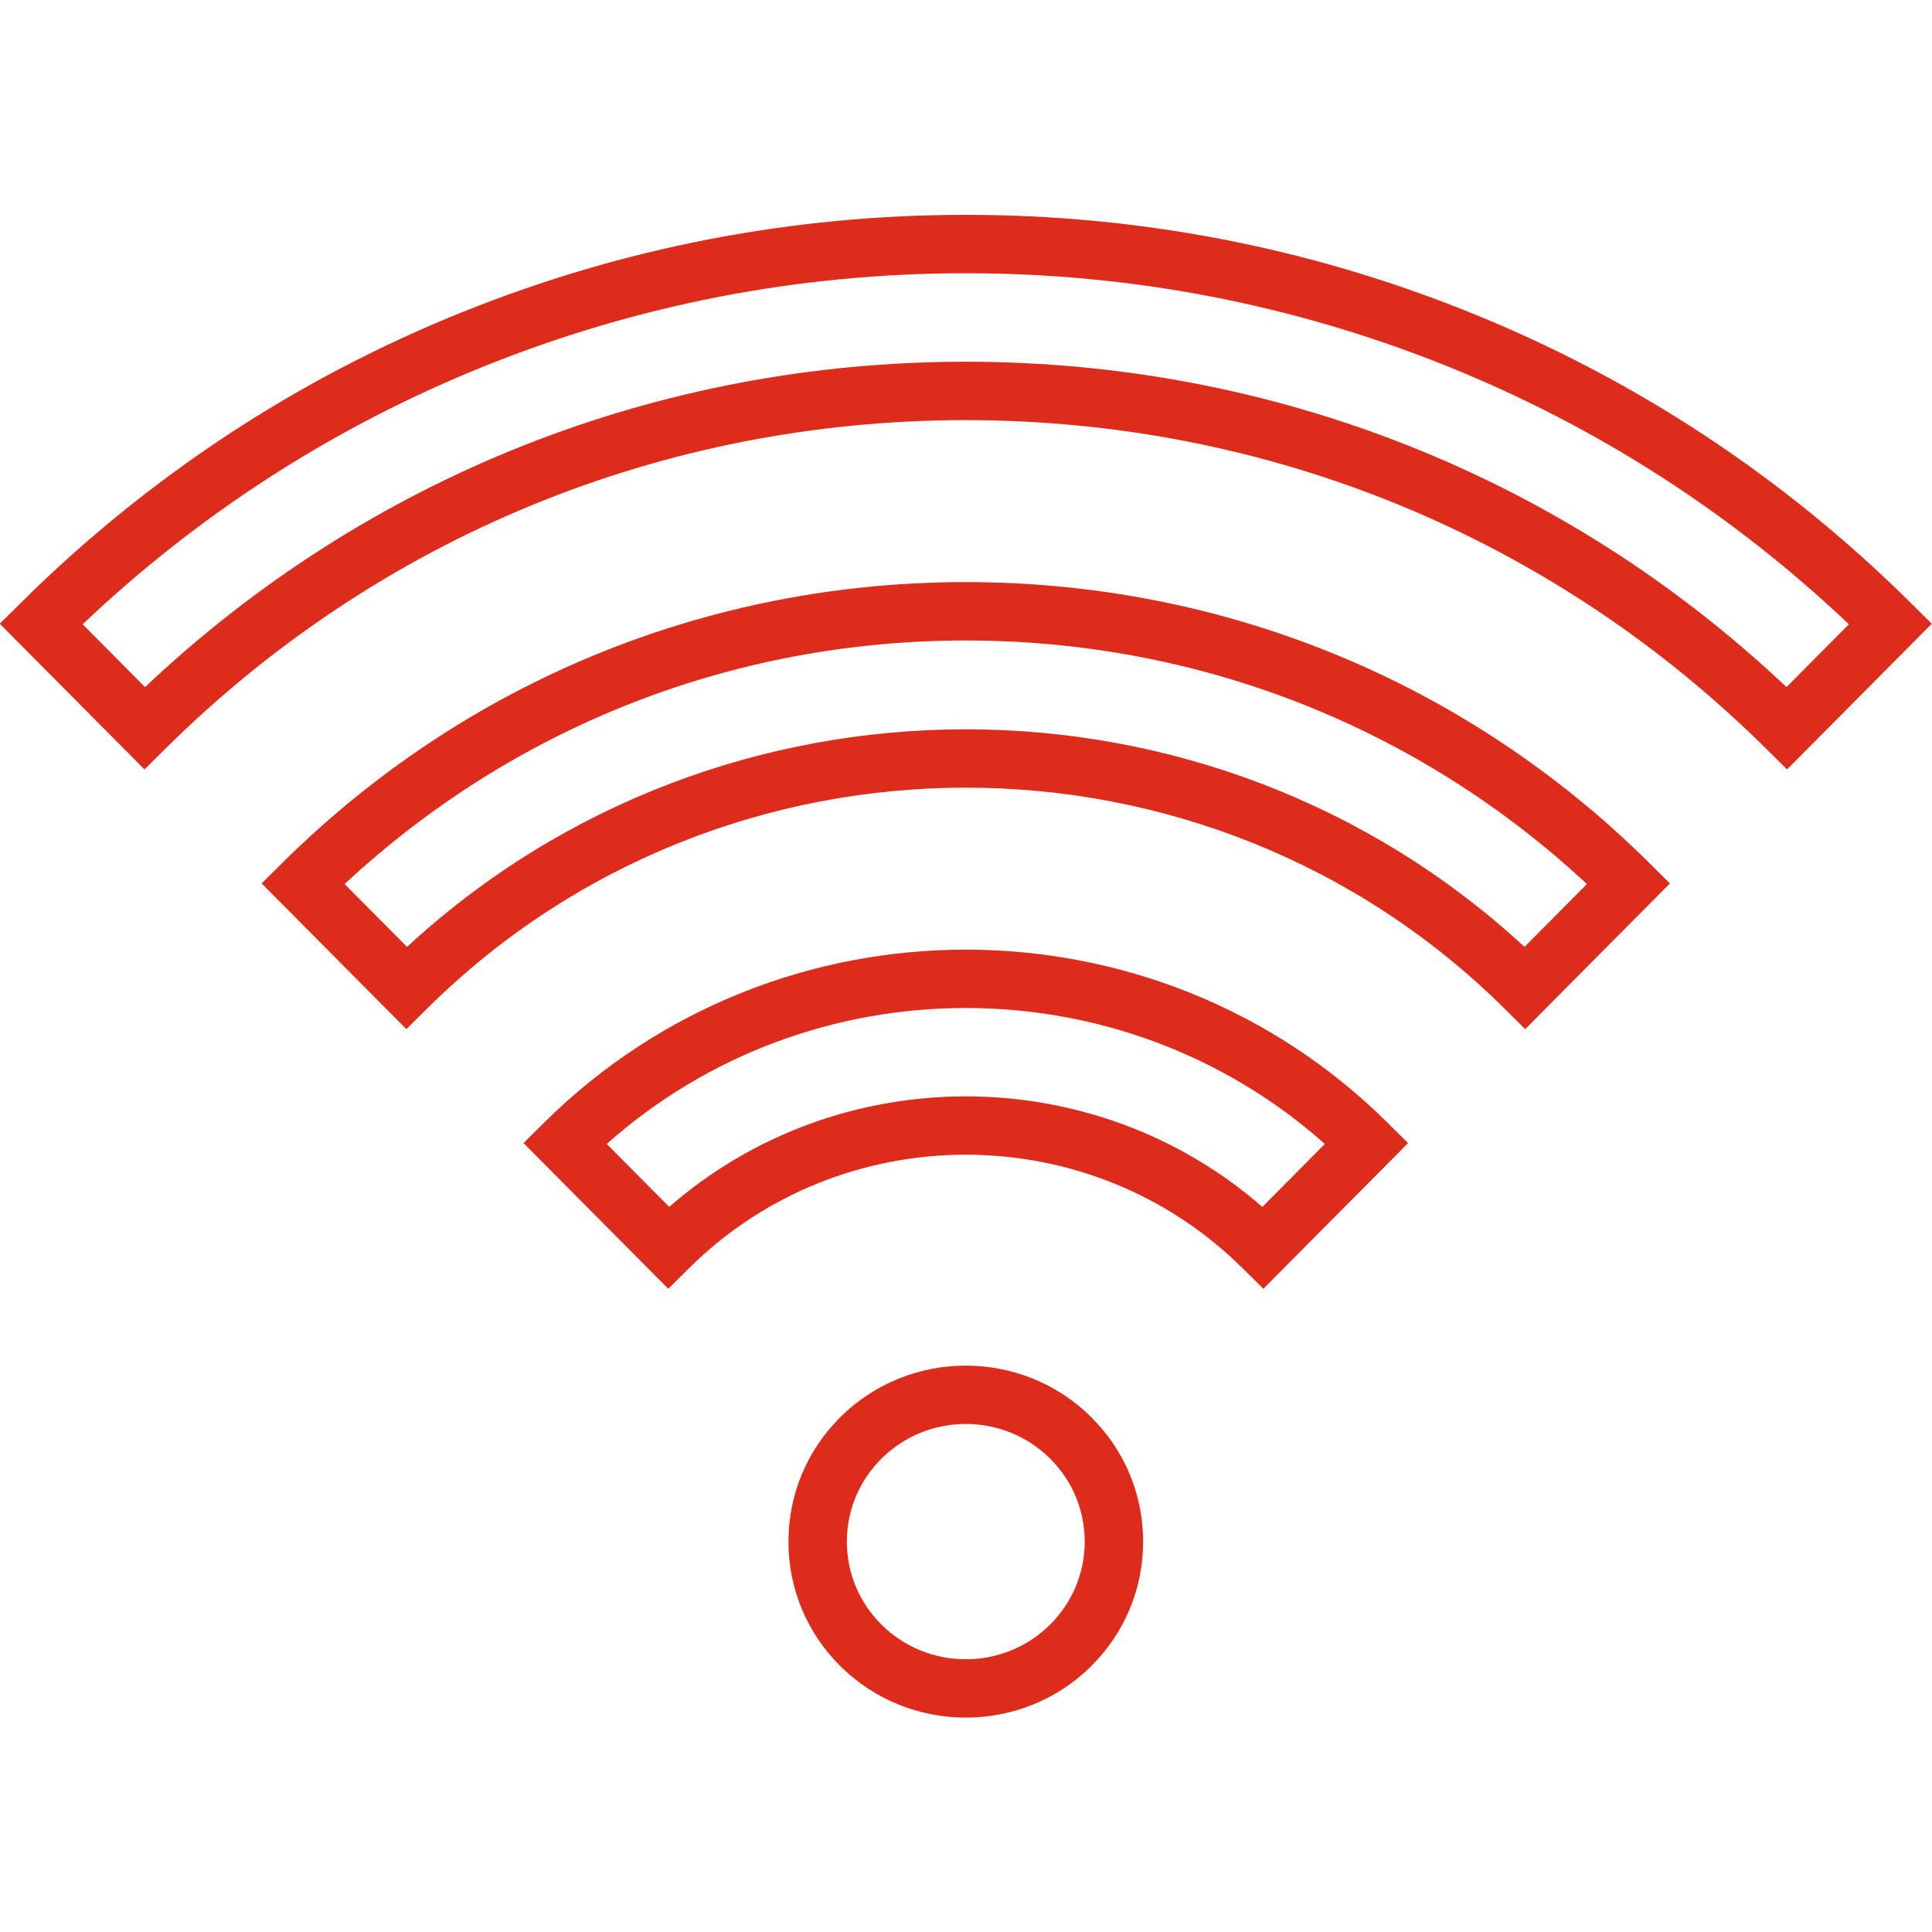 <?xml version="1.0" encoding="UTF-8"?> <!-- Creator: CorelDRAW --> <svg xmlns="http://www.w3.org/2000/svg" xmlns:xlink="http://www.w3.org/1999/xlink" xmlns:xodm="http://www.corel.com/coreldraw/odm/2003" xml:space="preserve" width="34.705mm" height="34.705mm" style="shape-rendering:geometricPrecision; text-rendering:geometricPrecision; image-rendering:optimizeQuality; fill-rule:evenodd; clip-rule:evenodd" viewBox="0 0 3470.5 3470.5"> <defs> <style type="text/css"> <![CDATA[ .fil0 {fill:#DD2B1C} ]]> </style> </defs> <g id="Слой_x0020_1">  <path class="fil0" d="M1959.96 2545.43c-124.12,-123.09 -326.08,-123.09 -450.19,0 -60.25,59.77 -93.46,139.25 -93.46,223.83 0,84.59 33.17,164.07 93.46,223.84 62.06,61.54 143.57,92.3 225.09,92.3 81.52,0 163.04,-30.76 225.1,-92.3 60.25,-59.77 93.46,-139.25 93.46,-223.84 0,-84.58 -33.18,-164.06 -93.46,-223.8l0 -0.03zm-73.87 373.15c-83.39,82.68 -219.06,82.68 -302.45,0 -40.25,-39.92 -62.42,-92.94 -62.42,-149.35 0,-56.38 22.17,-109.4 62.42,-149.32l0 0c41.69,-41.34 96.46,-62.02 151.22,-62.02 54.77,0 109.53,20.68 151.23,62.02 40.24,39.92 62.41,92.94 62.41,149.32 0,56.41 -22.17,109.43 -62.41,149.35zm1546.71 -1835.09c-229.25,-227.32 -496.63,-403.36 -794.65,-523.18 -287.71,-115.7 -591.64,-174.37 -903.32,-174.37 -311.71,0 -615.65,58.67 -903.32,174.33 -298.02,119.83 -565.4,295.87 -794.65,523.22l-37.28 36.95 259.98 261.69 37.21 -36.88c384.04,-380.81 894.77,-590.54 1438.06,-590.54 543.33,0 1054.02,209.73 1438.09,590.54l37.21 36.88 259.95 -261.69 -37.28 -36.95zm-223.67 150.81c-399.27,-377.35 -920.68,-584.5 -1474.3,-584.5 -553.59,0 -1075.03,207.15 -1474.3,584.5l-112.11 -112.89c210.7,-199.82 453.42,-355.73 722.21,-463.8 275.18,-110.66 565.95,-166.78 864.17,-166.78 298.25,0 588.99,56.12 864.2,166.78 268.79,108.07 511.51,263.98 722.24,463.8l-112.14 112.89 0.03 0zm-246.72 315.65c-327.98,-325.24 -763.93,-504.31 -1227.55,-504.31 -463.64,0 -899.57,179.11 -1227.58,504.34l-37.27 36.95 259.98 261.69 37.21 -36.89c533.58,-529.09 1401.75,-529.09 1935.33,0l37.21 36.89 259.98 -261.69 -37.28 -36.95 -0.03 -0.03zm-223.9 151.03c-282.02,-260.59 -642.82,-390.88 -1003.68,-390.88 -360.83,0 -721.66,130.29 -1003.65,390.88l-112.17 -112.92c303.48,-282.57 697.68,-437.54 1115.82,-437.54 418.18,0 812.34,154.97 1115.82,437.54l-112.17 112.92 0.03 0zm-246.49 315.42c-417.5,-414.01 -1096.82,-414.01 -1514.32,0l-37.27 36.95 259.98 261.69 37.21 -36.88c274.18,-271.89 720.34,-271.89 994.52,0l37.21 36.88 259.98 -261.69 -37.28 -36.95 -0.03 0zm-224.45 151.58c-151.9,-132.35 -342.3,-198.5 -532.71,-198.5 -190.43,0 -380.84,66.15 -532.71,198.5l-112.27 -113.05c365.9,-325.65 924.1,-325.65 1290.03,0l-112.31 113.05 -0.03 0z"></path> </g> </svg> 